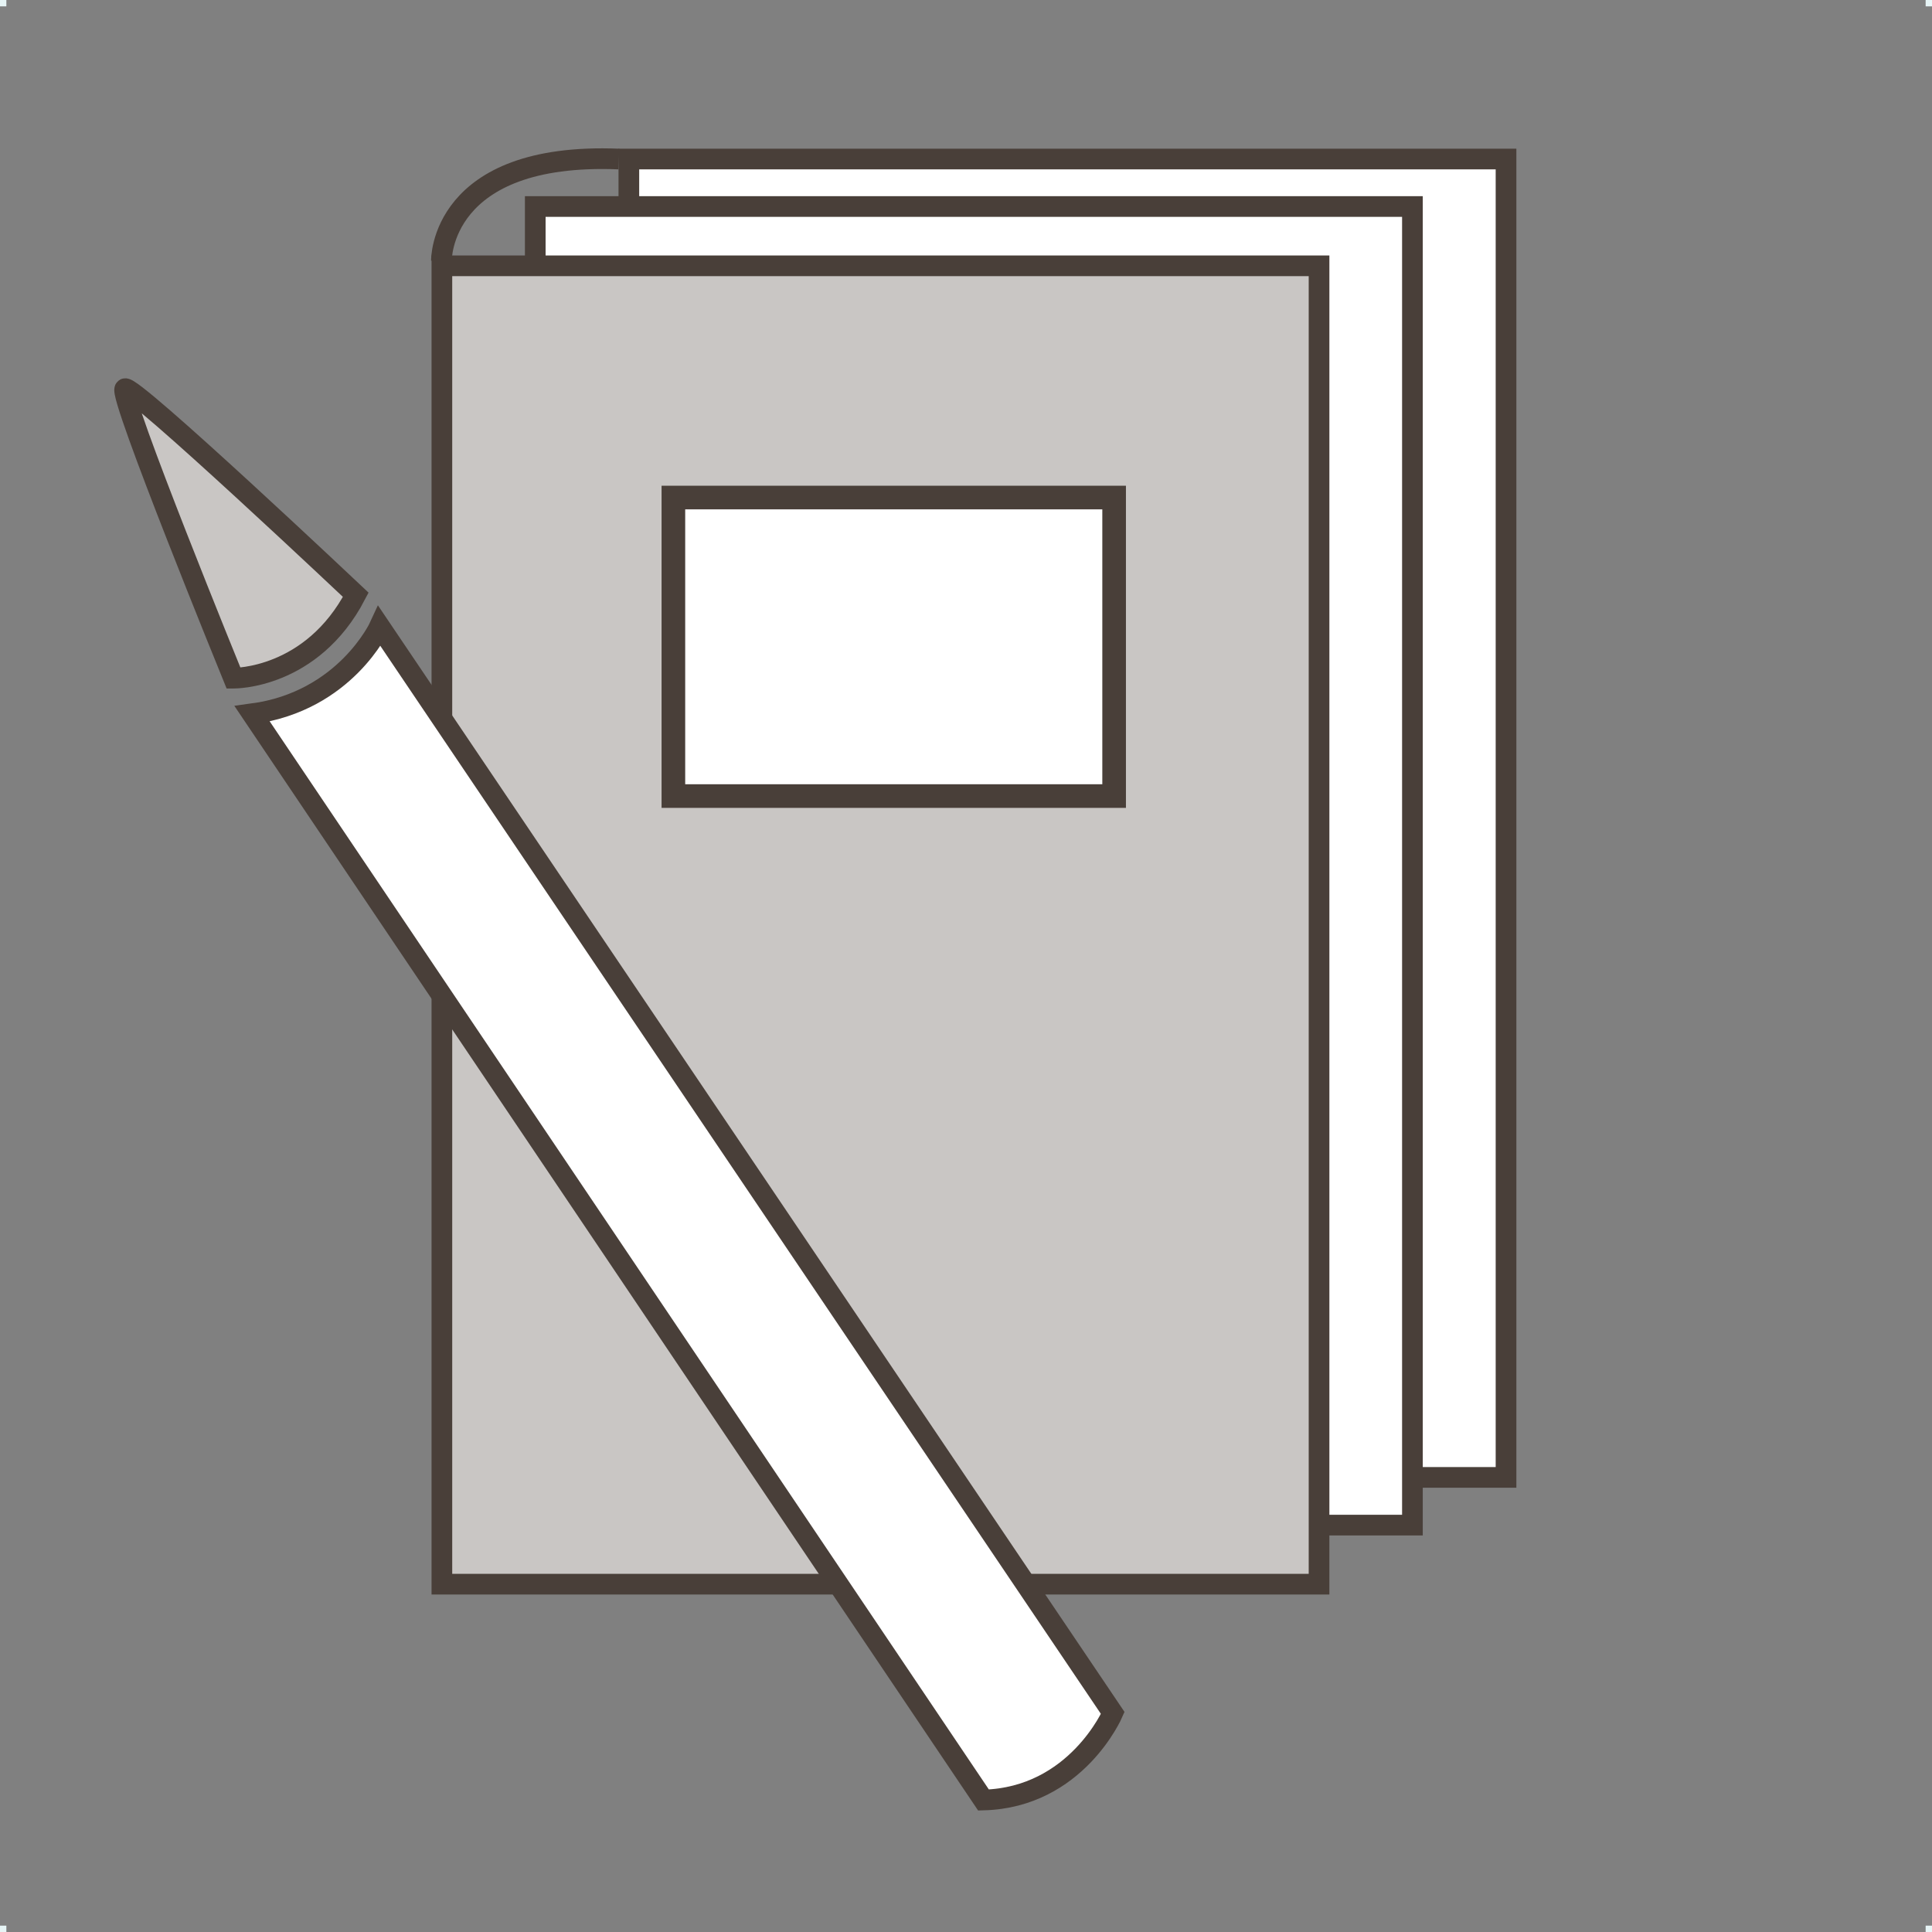 <?xml version="1.0" encoding="UTF-8"?>
<svg id="Ebene_2" data-name="Ebene 2" xmlns="http://www.w3.org/2000/svg" xmlns:xlink="http://www.w3.org/1999/xlink" viewBox="0 0 85.04 85.04">
  <rect x="0" y="0" width="85.04" height="85.04" fill="#808080" stroke="none"/>
  <defs>
    <style>
      .cls-1 {
        stroke-width: .91px;
      }

      .cls-1, .cls-2, .cls-3 {
        fill: none;
      }

      .cls-1, .cls-3 {
        stroke: #493f39;
      }

      .cls-4 {
        clip-path: url(#clippath);
      }

      .cls-2, .cls-5, .cls-6, .cls-7 {
        stroke-width: 0px;
      }

      .cls-5 {
        fill: #e6f4f5;
      }

      .cls-6 {
        fill: #c9c6c4;
      }

      .cls-8 {
        clip-path: url(#clippath-1);
      }

      .cls-3 {
        stroke-width: 1.04px;
      }

      .cls-7 {
        fill: #fff;
      }
    </style>
    <clipPath id="clippath">
      <rect class="cls-2" y="0" width="85.04" height="85.04"/>
    </clipPath>
    <clipPath id="clippath-1">
      <rect class="cls-2" y="0" width="85.04" height="85.04"/>
    </clipPath>
  </defs>
  <g id="Ebene_1-2" data-name="Ebene 1">
    <rect class="cls-7" x="27.68" y="7" width="38.61" height="58.03"/>
    <rect class="cls-1" x="27.68" y="7" width="38.61" height="58.03"/>
    <rect class="cls-7" x="23.56" y="9.09" width="38.61" height="58.04"/>
    <rect class="cls-1" x="23.56" y="9.09" width="38.61" height="58.04"/>
    <rect class="cls-6" x="19.45" y="11.7" width="38.61" height="58.03"/>
    <rect class="cls-1" x="19.45" y="11.7" width="38.61" height="58.03"/>
    <g class="cls-4">
      <path class="cls-1" d="M19.43,11.47s-.08-4.79,7.81-4.47"/>
    </g>
    <rect class="cls-7" x="29.64" y="21.9" width="19.4" height="13.14"/>
    <rect class="cls-3" x="29.64" y="21.9" width="19.4" height="13.14"/>
    <g class="cls-8">
      <path class="cls-6" d="M10.28,29.85s-5.11-12.52-4.78-12.74c.32-.22,10.16,9.07,10.16,9.07-1.94,3.72-5.37,3.67-5.37,3.67"/>
      <path class="cls-1" d="M10.28,29.85s-5.11-12.52-4.78-12.74c.32-.22,10.16,9.07,10.16,9.07-1.94,3.72-5.37,3.67-5.37,3.67Z"/>
      <path class="cls-7" d="M11.1,31.42l32.19,47.81c4.09-.11,5.69-3.83,5.69-3.83L16.71,27.57s-1.51,3.3-5.61,3.85"/>
      <path class="cls-1" d="M11.1,31.42l32.19,47.81c4.09-.11,5.69-3.83,5.69-3.83L16.71,27.57s-1.51,3.3-5.61,3.85Z"/>
    </g>
    <rect class="cls-5" width=".28" height=".28"/>
    <rect class="cls-5" x="84.76" width=".28" height=".28"/>
    <rect class="cls-5" x="84.76" y="84.76" width=".28" height=".28"/>
    <rect class="cls-5" y="84.76" width=".28" height=".28"/>
  </g>
</svg>